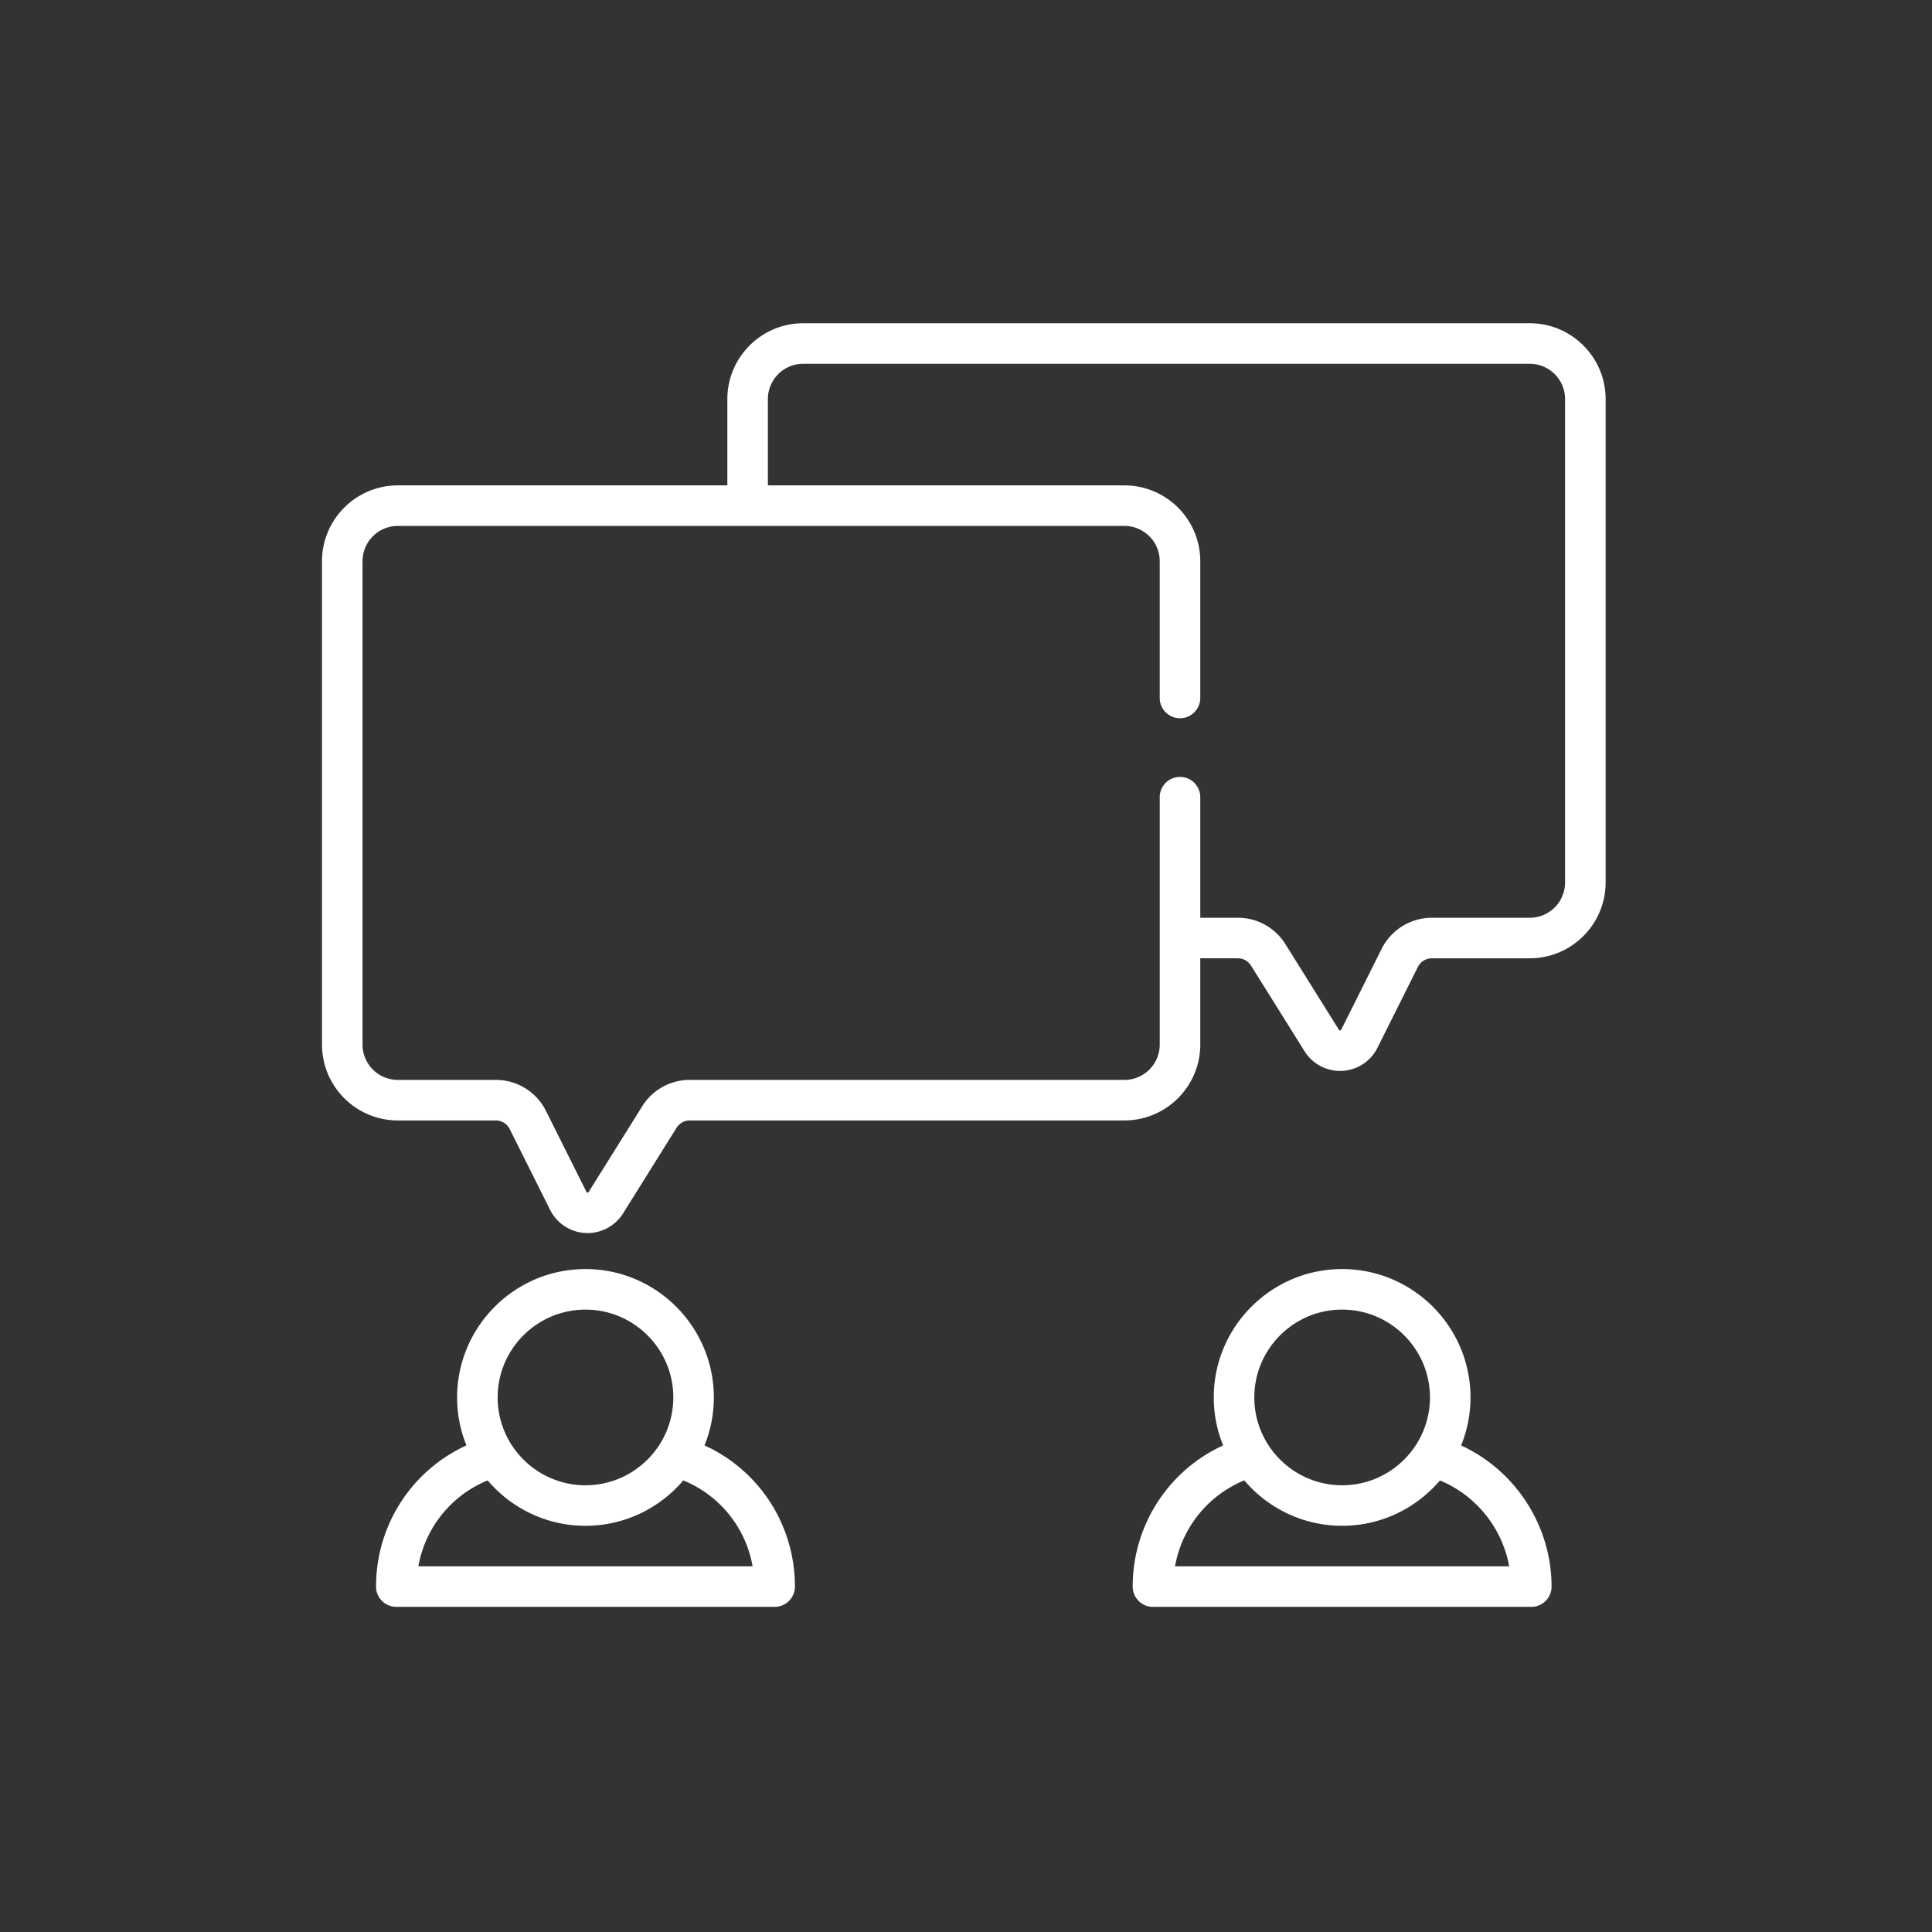 <svg width="300" height="300" viewBox="0 0 300 300" xmlns="http://www.w3.org/2000/svg"><rect x="0" y="0" width="300" height="300" fill="#333333" stroke="none"/><g fill="#FFF" fill-rule="evenodd"><path d="M237.538 50.195H124.723c-6.496 0-11.78 5.284-11.78 11.78V75.37H61.78c-6.496 0-11.78 5.285-11.78 11.78v75.051c0 6.495 5.284 11.78 11.78 11.78h15.193c.928 0 1.762.515 2.176 1.344l6.275 12.55a6.513 6.513 0 0 0 5.813 3.594 6.505 6.505 0 0 0 5.512-3.055l8.307-13.289a2.417 2.417 0 0 1 2.063-1.144h67.476c6.497 0 11.782-5.285 11.782-11.78v-13.397h5.824c.844 0 1.616.428 2.062 1.144l8.307 13.29a6.503 6.503 0 0 0 5.818 3.046 6.5 6.5 0 0 0 5.505-3.585l6.275-12.551a2.42 2.42 0 0 1 2.177-1.344h15.193c6.495 0 11.782-5.284 11.782-11.78v-75.05c0-6.496-5.287-11.78-11.782-11.78zm5.486 86.83a5.485 5.485 0 0 1-5.484 5.486h-15.194a8.725 8.725 0 0 0-7.806 4.825l-6.275 12.55c-.023.045-.053.108-.175.113-.11.01-.156-.053-.182-.097l-8.307-13.288a8.673 8.673 0 0 0-7.4-4.103h-5.824V123.71a3.148 3.148 0 0 0-6.294 0v38.492a5.486 5.486 0 0 1-5.486 5.486H107.12a8.683 8.683 0 0 0-7.402 4.102l-8.305 13.289c-.029.044-.076.104-.184.097-.12-.006-.15-.068-.173-.112l-6.275-12.552a8.68 8.68 0 0 0-7.807-4.824H61.78a5.485 5.485 0 0 1-5.486-5.486V87.151a5.487 5.487 0 0 1 5.486-5.486h112.815a5.487 5.487 0 0 1 5.486 5.486v21.229a3.148 3.148 0 0 0 6.296 0V87.15c0-6.504-5.275-11.779-11.782-11.779h-55.359V61.974a5.485 5.485 0 0 1 5.487-5.485h112.815a5.485 5.485 0 0 1 5.486 5.485v75.051zM109.396 224.44a19.808 19.808 0 0 0 1.448-7.447c0-10.99-8.941-19.933-19.932-19.933-10.989 0-19.93 8.943-19.93 19.933 0 2.632.517 5.145 1.448 7.447-8.503 3.895-14.038 12.378-14.038 21.926a3.147 3.147 0 0 0 3.148 3.146h58.746a3.146 3.146 0 0 0 3.148-3.146c0-9.572-5.53-18.035-14.038-21.926zm-18.484-21.084c7.522 0 13.639 6.117 13.639 13.637 0 7.521-6.117 13.638-13.64 13.638-7.519 0-13.636-6.117-13.636-13.638 0-7.52 6.117-13.637 13.637-13.637zm-25.95 39.862a17.755 17.755 0 0 1 10.76-13.342c3.66 4.308 9.11 7.049 15.19 7.049s11.53-2.74 15.19-7.047a17.708 17.708 0 0 1 10.762 13.34H64.962zM226.886 224.448a19.82 19.82 0 0 0 1.452-7.455c0-10.99-8.942-19.933-19.933-19.933-10.99 0-19.932 8.943-19.932 19.933 0 2.634.52 5.147 1.45 7.45a24.075 24.075 0 0 0-14.037 21.923 3.147 3.147 0 0 0 3.146 3.148h58.748a3.147 3.147 0 0 0 3.146-3.148c.001-9.409-5.578-18.014-14.04-21.918zm-18.48-21.092c7.52 0 13.638 6.117 13.638 13.637 0 7.521-6.118 13.638-13.639 13.638-7.52 0-13.636-6.117-13.636-13.638 0-7.52 6.117-13.637 13.636-13.637zm-25.95 39.862a17.789 17.789 0 0 1 10.758-13.344c3.659 4.31 9.11 7.05 15.191 7.05 6.08 0 11.527-2.737 15.186-7.042 5.642 2.329 9.685 7.427 10.757 13.338h-51.891v-.002z"/></g></svg>
